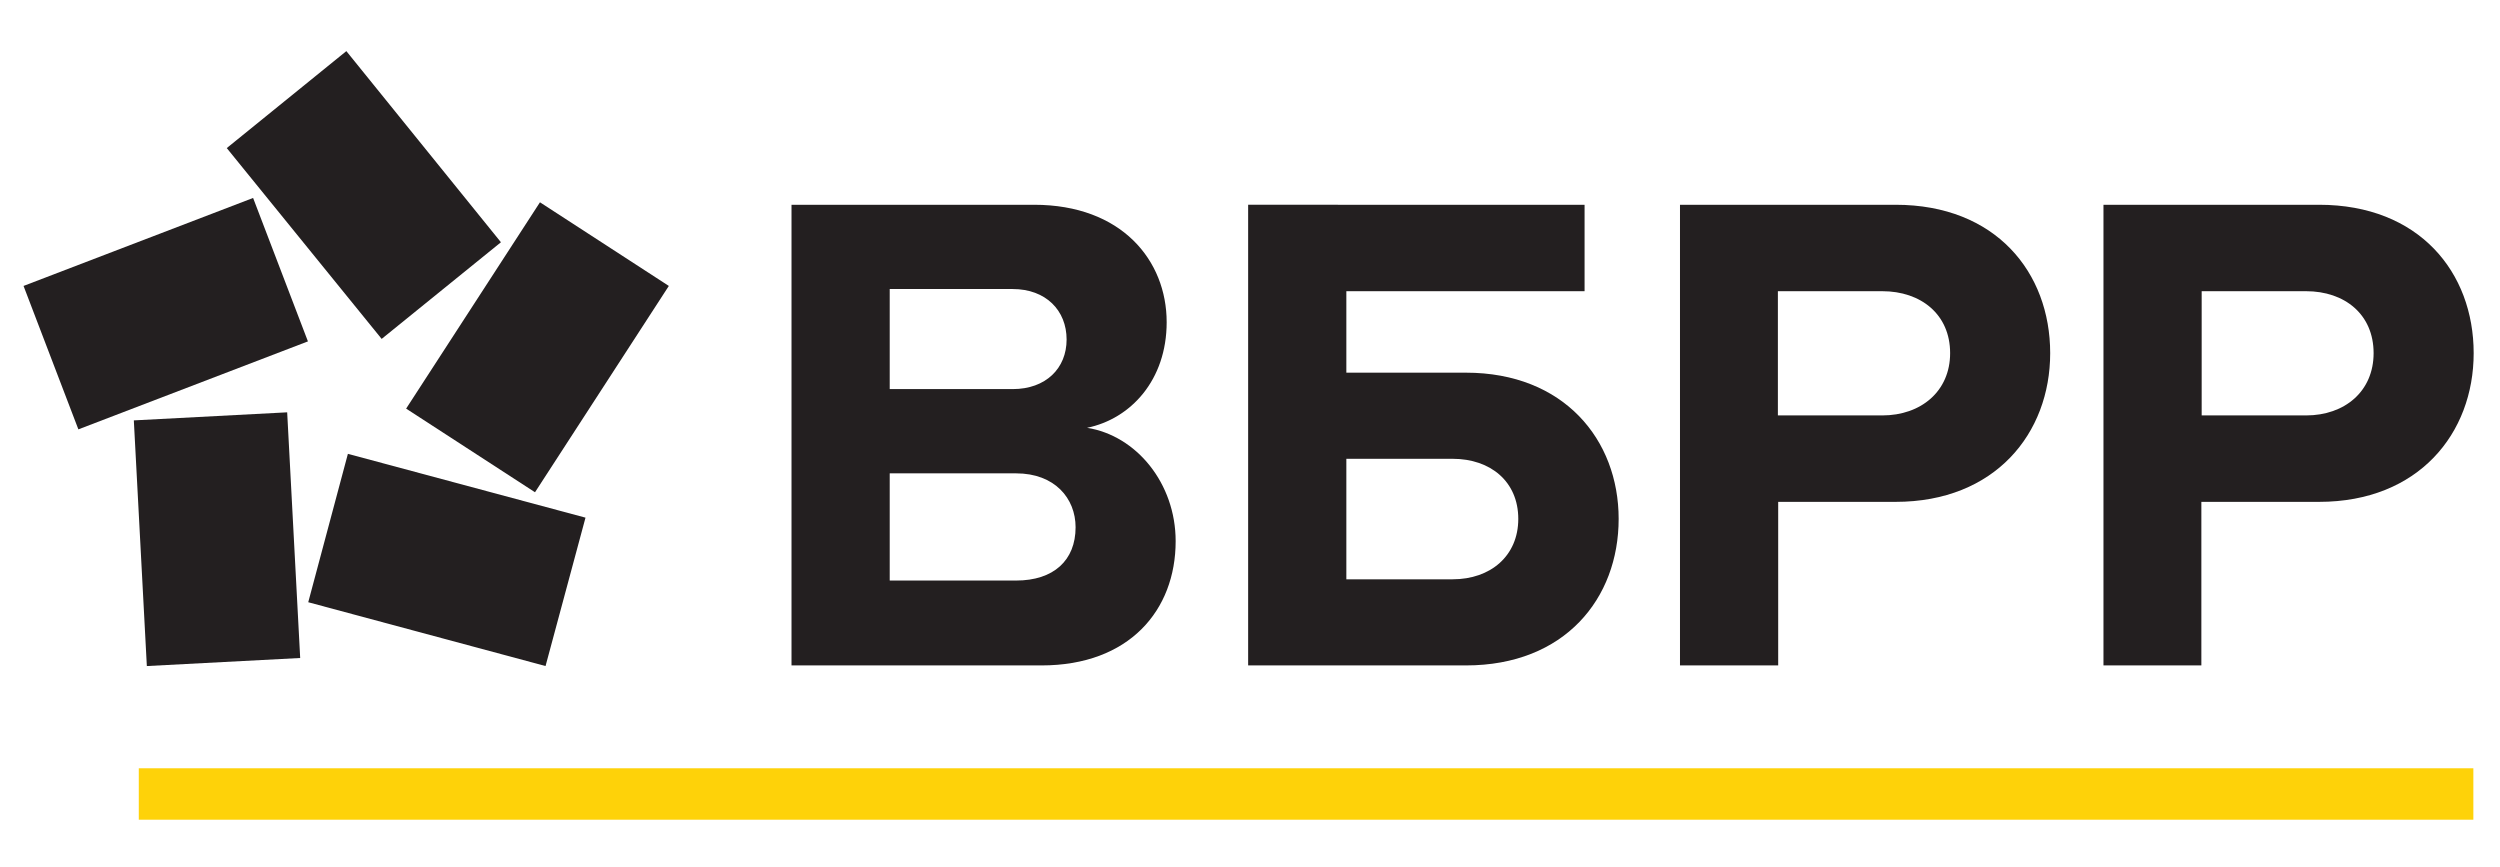 <svg version="1.2" xmlns="http://www.w3.org/2000/svg" viewBox="0 0 807 280" width="807" height="280">
	<title>logo-short-final-ai</title>
	<style>
		.s0 { fill: #231f20 } 
		.s1 { fill: #fed209 } 
	</style>
	<g id="Layer 1">
		<g id="&lt;Group&gt;">
			<g id="&lt;Group&gt;">
				<g id="&lt;Group&gt;">
					<path id="&lt;Compound Path&gt;" fill-rule="evenodd" class="s0" d="m255.5 214.8v-148.7h78.3c28.3 0 42.8 18 42.8 37.9 0 18.7-11.6 31.2-25.7 34.1 15.9 2.5 28.6 17.9 28.6 36.6 0 22.3-15 40.1-43.3 40.1zm88.8-105.2c0-9.4-6.7-16.3-17.4-16.3h-39.7v32.3h39.7c10.7 0 17.4-6.7 17.4-16zm2.9 60.6c0-9.3-6.7-17.4-19.2-17.4h-40.8v34.6h40.8c12.1 0 19.2-6.5 19.2-17.2z"/>
					<path id="&lt;Compound Path&gt;" fill-rule="evenodd" class="s0" d="m511.5 66.1v27.9h-76.9v26.3h38.6c31.6 0 49.3 21.6 49.3 47.2 0 25.7-17.4 47.3-49.3 47.3h-70.3v-148.7zm-76.9 82v38.9h34.3c12.3 0 21.2-7.6 21.2-19.5 0-12-8.9-19.4-21.2-19.4z"/>
					<path id="&lt;Compound Path&gt;" fill-rule="evenodd" class="s0" d="m542.3 214.8v-148.7h69.6c32.3 0 49.9 21.8 49.9 47.9 0 25.9-17.8 48-49.9 48h-37.9v52.8zm87.2-100.8c0-12.5-9.4-20-21.9-20h-33.7v40.1h33.7c12.5 0 21.9-7.8 21.9-20.1z"/>
					<path id="&lt;Compound Path&gt;" fill-rule="evenodd" class="s0" d="m679 214.8v-148.7h69.6c32.3 0 49.9 21.8 49.9 47.9 0 25.9-17.8 48-49.9 48h-38v52.8zm87.2-100.8c0-12.5-9.3-20-21.8-20h-33.7v40.1h33.7c12.5 0 21.8-7.8 21.8-20.1z"/>
				</g>
			</g>
			<path id="&lt;Path&gt;" class="s1" d="m798.4 264.6h-753.6v-16.6h753.6z"/>
			<g id="&lt;Group&gt;">
				<path id="&lt;Path&gt;" class="s0" d="m96.9 212.4l-49.5 2.6-4.2-79.3 49.5-2.6z"/>
				<path id="&lt;Path&gt;" class="s0" d="m189 167.1l-12.9 47.9-76.6-20.6 12.8-47.9z"/>
				<path id="&lt;Path&gt;" class="s0" d="m174.3 65.3l41.6 27-43.2 66.6-41.6-27z"/>
				<path id="&lt;Path&gt;" class="s0" d="m73.2 47.8l38.6-31.3 49.9 61.7-38.5 31.2z"/>
				<path id="&lt;Path&gt;" class="s0" d="m25.3 138.6l-17.7-46.3 74.1-28.4 17.7 46.3z"/>
			</g>
		</g>
	</g>
</svg>